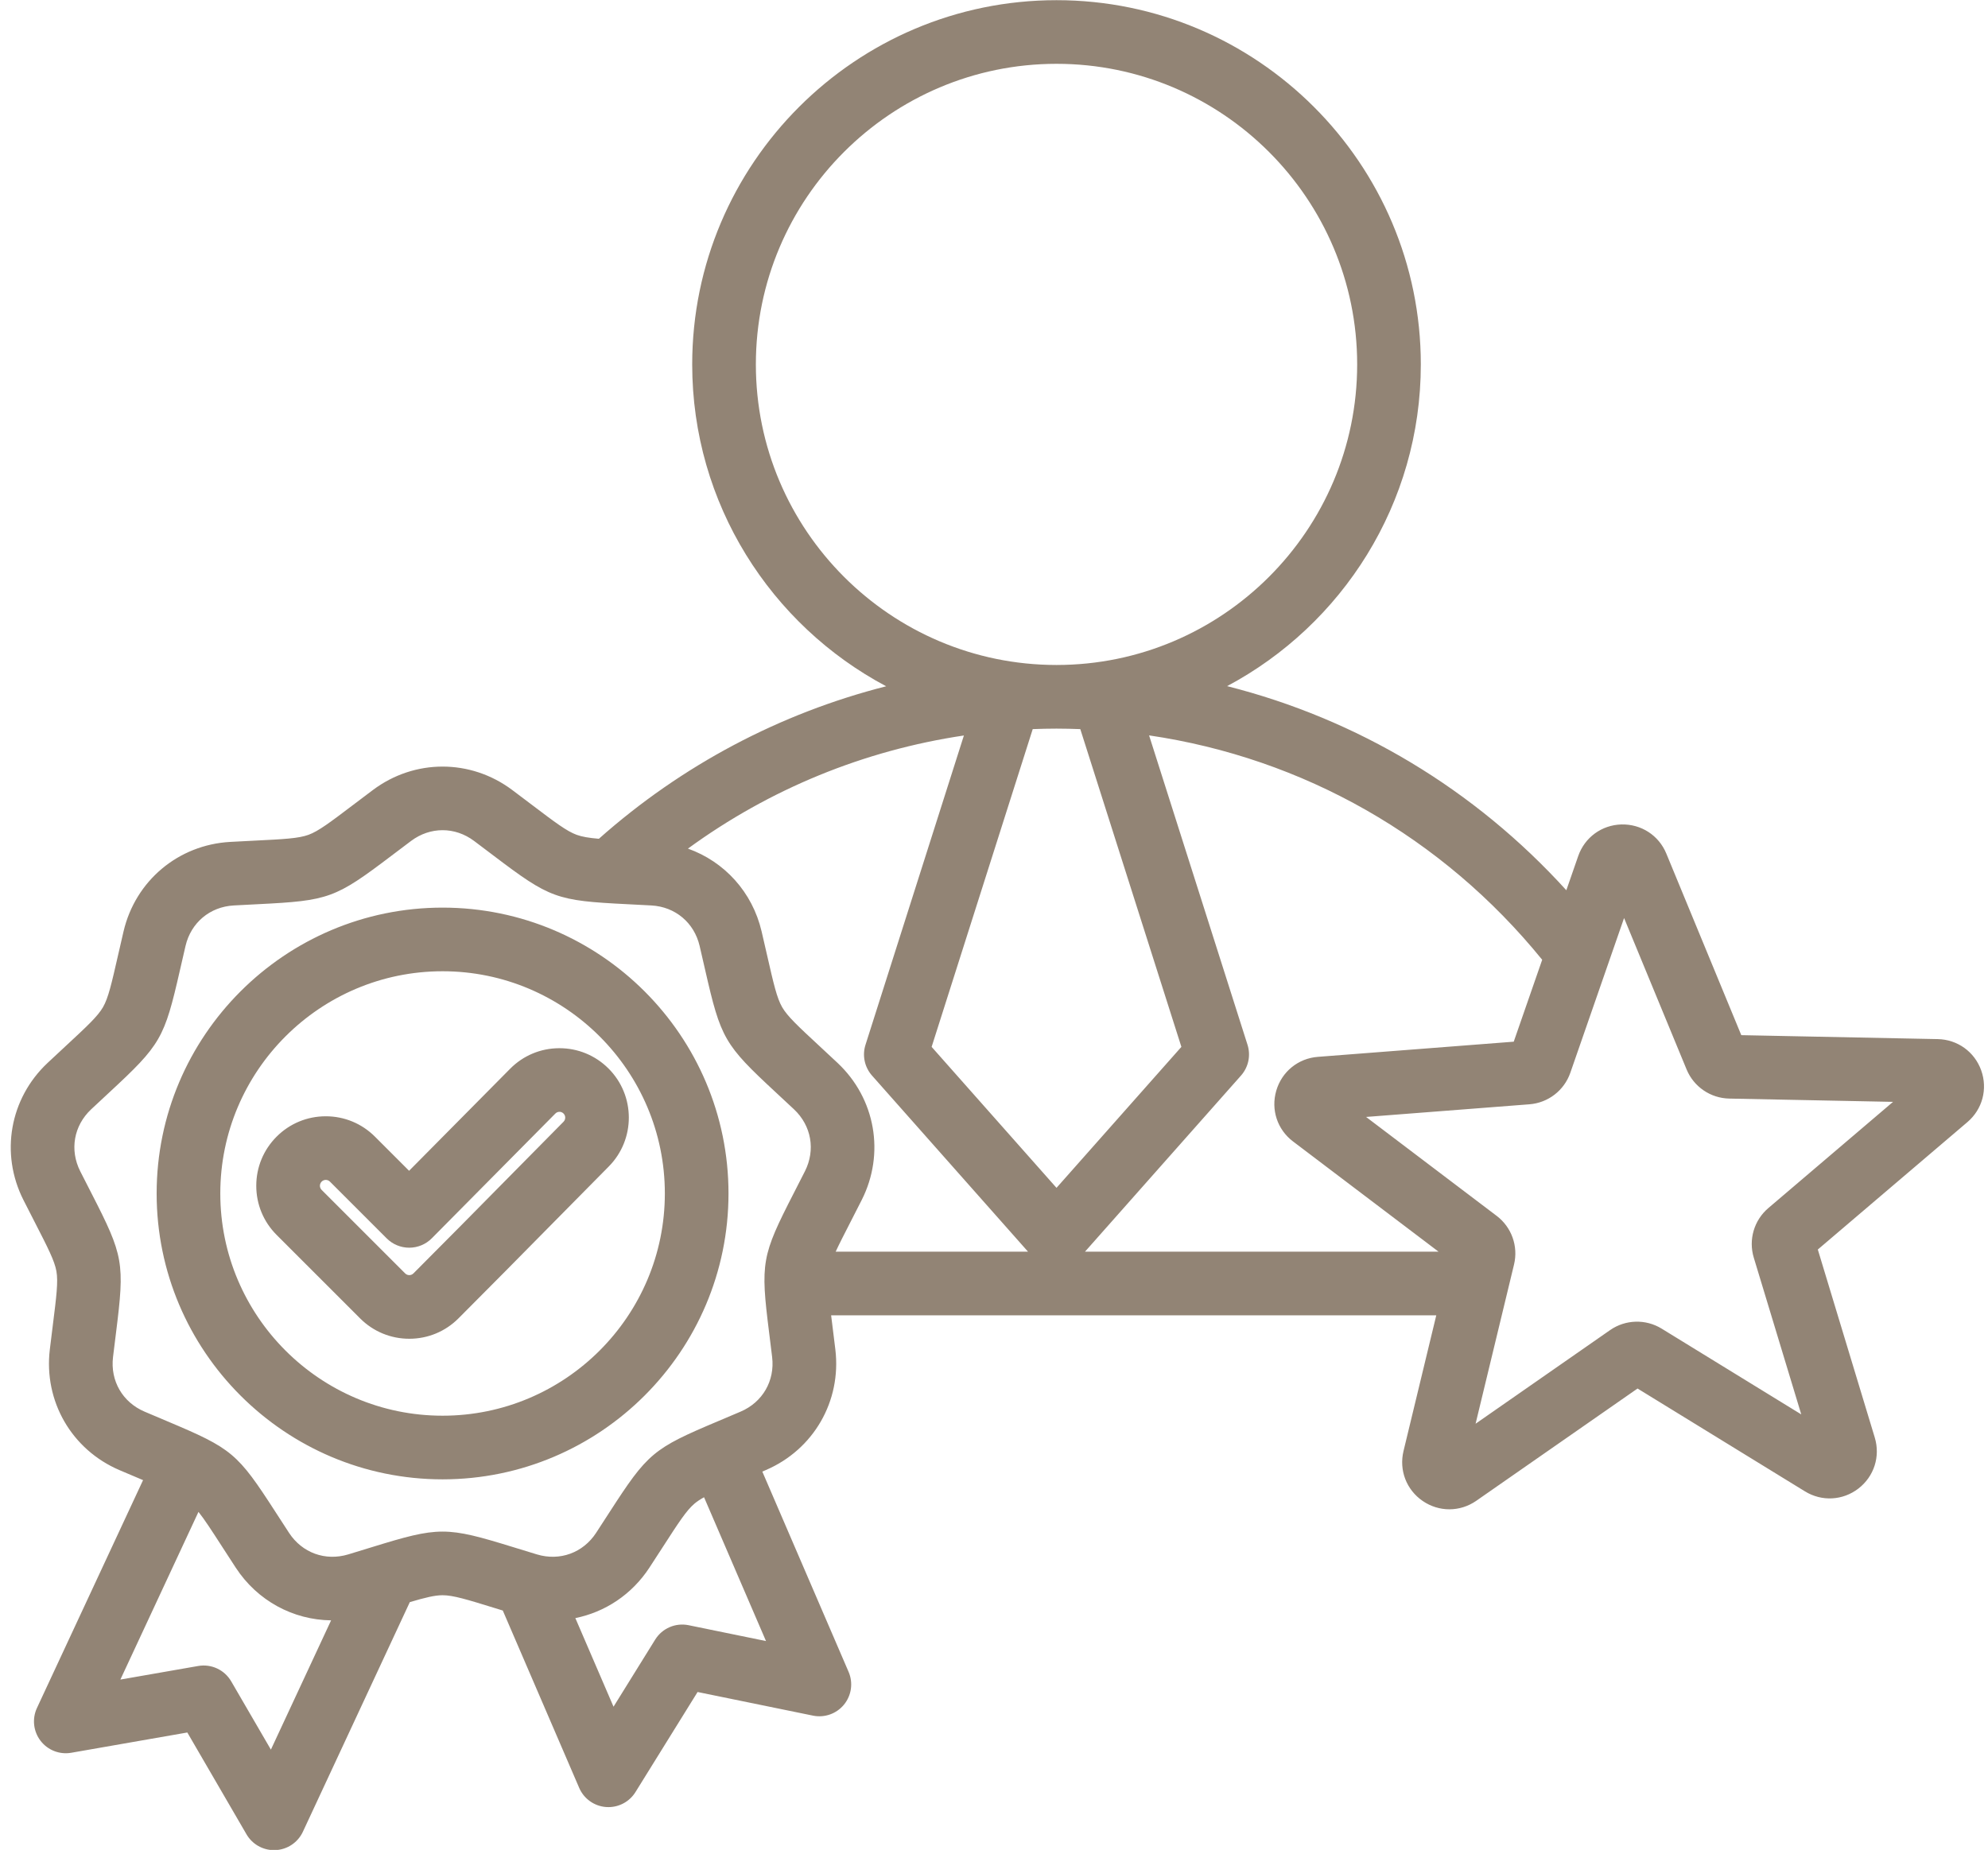 <?xml version="1.0" encoding="UTF-8" standalone="no"?><svg xmlns="http://www.w3.org/2000/svg" xmlns:xlink="http://www.w3.org/1999/xlink" fill="#928475" height="465.1" preserveAspectRatio="xMidYMid meet" version="1" viewBox="5.3 23.4 499.7 465.1" width="499.7" zoomAndPan="magnify"><g id="change1_1"><path d="M503.294,292.516c-1.67-4.679-5.958-7.767-10.924-7.866l-49.381-0.992l-18.844-45.651 c-1.896-4.593-6.322-7.449-11.296-7.326c-4.967,0.143-9.229,3.267-10.857,7.959l-2.981,8.585 c-23.06-25.408-52.603-43.061-85.267-51.318c28.94-15.404,48.691-45.882,48.691-80.89c0-50.493-41.079-91.572-91.572-91.572 s-91.572,41.079-91.572,91.572c0,35.034,19.779,65.53,48.754,80.924c-26.603,6.762-51.344,19.802-72.21,38.34 c-2.479-0.211-4.206-0.491-5.581-0.992c-2.505-0.912-5.422-3.121-11.232-7.523c-1.478-1.12-3.123-2.367-4.979-3.756 c-10.467-7.835-24.531-7.835-34.996,0c-1.856,1.389-3.502,2.636-4.979,3.756c-5.811,4.402-8.728,6.612-11.232,7.523 s-6.159,1.094-13.44,1.456c-1.852,0.092-3.913,0.195-6.229,0.324c-13.053,0.726-23.826,9.766-26.81,22.496 c-0.528,2.257-0.988,4.27-1.4,6.077c-1.621,7.108-2.435,10.675-3.768,12.983c-1.332,2.308-4.015,4.797-9.358,9.754 c-1.36,1.261-2.874,2.665-4.564,4.252c-9.532,8.947-11.975,22.797-6.077,34.465c1.046,2.069,1.987,3.906,2.834,5.555 c3.326,6.487,4.996,9.743,5.459,12.368s0.008,6.255-0.899,13.488c-0.23,1.84-0.487,3.889-0.763,6.192 c-1.552,12.98,5.48,25.161,17.498,30.308c2.132,0.913,4.034,1.715,5.743,2.435c0.068,0.029,0.131,0.055,0.198,0.083l-26.673,57.29 c-1.257,2.702-0.909,5.878,0.903,8.244c1.814,2.365,4.793,3.528,7.727,3.013l29.167-5.096l14.876,25.6 c1.437,2.471,4.075,3.98,6.916,3.98c0.121,0,0.242-0.003,0.363-0.008c2.978-0.135,5.633-1.914,6.891-4.615l26.879-57.732 c3.88-1.154,6.285-1.736,8.237-1.736c2.665,0,6.162,1.079,13.128,3.229c0.639,0.197,1.313,0.405,2.006,0.618l19.205,44.589 c1.179,2.737,3.781,4.592,6.753,4.813c0.2,0.015,0.398,0.022,0.597,0.022c2.752,0,5.329-1.419,6.796-3.782l15.611-25.158 l29.006,5.94c2.923,0.597,5.93-0.477,7.811-2.788c1.881-2.312,2.321-5.477,1.143-8.214l-21.69-50.36 c0.287-0.122,0.568-0.242,0.863-0.368c12.018-5.147,19.05-17.328,17.498-30.309c-0.275-2.301-0.532-4.35-0.763-6.188 c-0.107-0.855-0.208-1.657-0.301-2.416H366.32l-8.235,34.12c-1.165,4.829,0.731,9.761,4.833,12.564 c2.036,1.392,4.364,2.088,6.69,2.087c2.36,0,4.719-0.715,6.771-2.144l40.532-28.223l42.078,25.857 c4.232,2.6,9.508,2.321,13.442-0.712s5.547-8.065,4.107-12.822l-14.315-47.27l37.594-32.029 C503.6,302.301,504.964,297.195,503.294,292.516z M392.942,264.702l-7.152,20.595l-49.242,3.814 c-4.943,0.383-9.042,3.713-10.442,8.484c-1.4,4.77,0.249,9.787,4.201,12.78l36.582,27.718h-88.868l39.219-44.282 c1.867-2.109,2.488-5.044,1.635-7.729l-24.742-77.794C332.841,213.981,367.85,233.805,392.942,264.702z M215.824,290.63 c-1.691-1.587-3.205-2.991-4.564-4.252c-5.344-4.958-8.026-7.446-9.359-9.754c-1.332-2.309-2.146-5.876-3.768-12.984 c-0.412-1.807-0.872-3.819-1.4-6.076c-2.318-9.9-9.36-17.547-18.512-20.809c20.522-14.987,44.277-24.709,69.363-28.44 l-24.734,77.767c-0.854,2.685-0.232,5.62,1.635,7.729l39.219,44.282h-48.351c0.885-1.921,2.104-4.3,3.714-7.44 c0.847-1.65,1.789-3.487,2.835-5.558C227.798,313.428,225.356,299.578,215.824,290.63z M270.843,206.588c0.007,0,0.014,0,0.021,0 c0.006,0,0.012,0,0.018,0c1.994,0,3.979,0.051,5.96,0.124l25.41,79.891l-31.39,35.441l-31.389-35.441l25.411-79.893 C266.866,206.636,268.852,206.588,270.843,206.588z M195.292,115.016c0-41.671,33.901-75.572,75.572-75.572 s75.572,33.901,75.572,75.572c0,41.667-33.895,75.565-75.56,75.572c-0.004,0-0.009,0-0.013,0c-0.004,0-0.008,0-0.012,0 C229.186,190.581,195.292,156.682,195.292,115.016z M73.392,463.286l-9.978-17.169c-1.684-2.897-4.996-4.436-8.294-3.861 l-19.561,3.417l19.629-42.16c1.507,1.875,3.288,4.631,5.984,8.806c1.005,1.558,2.125,3.291,3.394,5.231 c5.459,8.348,14.445,13.118,23.958,13.235L73.392,463.286z M178.388,432.003c-3.286-0.67-6.636,0.773-8.403,3.619l-10.47,16.872 l-9.595-22.278c7.449-1.501,14.182-5.91,18.602-12.666c1.27-1.941,2.39-3.676,3.396-5.233c3.954-6.124,5.938-9.197,7.98-10.91 c0.639-0.536,1.409-1.044,2.37-1.575l15.573,36.156L178.388,432.003z M198.632,358.501c0.227,1.812,0.479,3.829,0.751,6.096 c0.712,5.96-2.393,11.338-7.91,13.702c-2.1,0.899-3.974,1.689-5.656,2.398c-16.406,6.914-17.684,7.985-27.341,22.94 c-0.991,1.535-2.094,3.244-3.345,5.155c-3.285,5.024-9.123,7.146-14.867,5.412c-2.187-0.661-4.129-1.26-5.874-1.799 c-17.012-5.25-18.68-5.25-35.691,0c-1.745,0.538-3.688,1.138-5.875,1.799c-5.746,1.734-11.581-0.388-14.866-5.411 c-1.25-1.912-2.353-3.62-3.344-5.153c-9.657-14.957-10.936-16.029-27.341-22.942c-1.683-0.709-3.558-1.499-5.657-2.398 c-5.518-2.364-8.622-7.742-7.91-13.702c0.271-2.269,0.524-4.287,0.752-6.1c2.215-17.663,1.925-19.306-6.199-35.147 c-0.833-1.625-1.761-3.434-2.791-5.472c-2.708-5.357-1.63-11.473,2.747-15.581c1.666-1.563,3.157-2.946,4.496-4.188 c13.052-12.107,13.886-13.552,17.845-30.909c0.406-1.781,0.858-3.763,1.379-5.986c1.369-5.845,6.127-9.837,12.12-10.17 c2.28-0.127,4.312-0.228,6.136-0.319c17.781-0.886,19.349-1.456,33.539-12.207c1.456-1.103,3.076-2.331,4.905-3.7 c2.402-1.798,5.156-2.698,7.91-2.698s5.508,0.899,7.91,2.698c1.829,1.369,3.45,2.597,4.905,3.7 c14.19,10.751,15.758,11.321,33.538,12.207c1.824,0.091,3.855,0.192,6.136,0.319c5.994,0.333,10.751,4.325,12.12,10.169 c0.521,2.223,0.973,4.206,1.379,5.986c3.96,17.358,4.794,18.802,17.846,30.909c1.339,1.242,2.83,2.626,4.496,4.189 c4.377,4.108,5.455,10.224,2.747,15.581c-1.03,2.039-1.959,3.849-2.793,5.475C196.706,339.193,196.417,340.835,198.632,358.501z M449.782,327.133c-3.589,3.057-5.024,7.948-3.657,12.458l11.937,39.414l-35.086-21.56c-4.017-2.468-9.11-2.323-12.979,0.371 l-33.796,23.533l9.663-40.033c1.104-4.581-0.608-9.38-4.365-12.227l-32.823-24.87l41.06-3.181c4.699-0.365,8.734-3.478,10.28-7.929 l13.509-38.902l15.713,38.065c1.799,4.357,6.006,7.233,10.718,7.328l41.173,0.827L449.782,327.133z M116.544,251.59 c-39.63,0-71.871,32.241-71.871,71.871s32.241,71.871,71.871,71.871c39.629,0,71.87-32.241,71.87-71.871 S156.173,251.59,116.544,251.59z M116.544,379.331c-30.808,0-55.871-25.063-55.871-55.871s25.063-55.871,55.871-55.871 c30.807,0,55.87,25.063,55.87,55.871S147.351,379.331,116.544,379.331z M145.848,286.936c-4.665,0.018-9.04,1.853-12.319,5.165 l-25.4,25.653l-8.586-8.585c-3.3-3.3-7.688-5.118-12.355-5.118s-9.056,1.817-12.355,5.117s-5.117,7.688-5.117,12.355 c0,4.668,1.817,9.056,5.117,12.355l20.99,20.99c3.3,3.3,7.688,5.117,12.355,5.117s9.056-1.817,12.355-5.117 c7.982-7.982,16.03-16.146,23.812-24.04c4.652-4.718,9.304-9.436,13.967-14.143c6.767-6.829,6.729-17.896-0.083-24.67 c-3.295-3.278-7.665-5.08-12.311-5.08C145.895,286.936,145.872,286.936,145.848,286.936z M146.947,305.425 c-4.673,4.716-9.334,9.443-13.995,14.171c-7.763,7.874-15.791,16.017-23.733,23.959c-0.355,0.355-0.763,0.43-1.041,0.43 s-0.686-0.075-1.041-0.431l-20.991-20.991c-0.355-0.356-0.431-0.763-0.431-1.042c0-0.278,0.075-0.686,0.432-1.042 c0.355-0.355,0.763-0.43,1.041-0.43s0.686,0.075,1.042,0.431l14.271,14.271c1.5,1.5,3.535,2.343,5.656,2.343c0.007,0,0.014,0,0.02,0 c2.129-0.005,4.168-0.859,5.665-2.371l31.058-31.366c0.343-0.347,0.739-0.421,1.012-0.422c0.274-0.024,0.683,0.072,1.037,0.425 C147.515,303.925,147.515,304.851,146.947,305.425z"/></g></svg>
